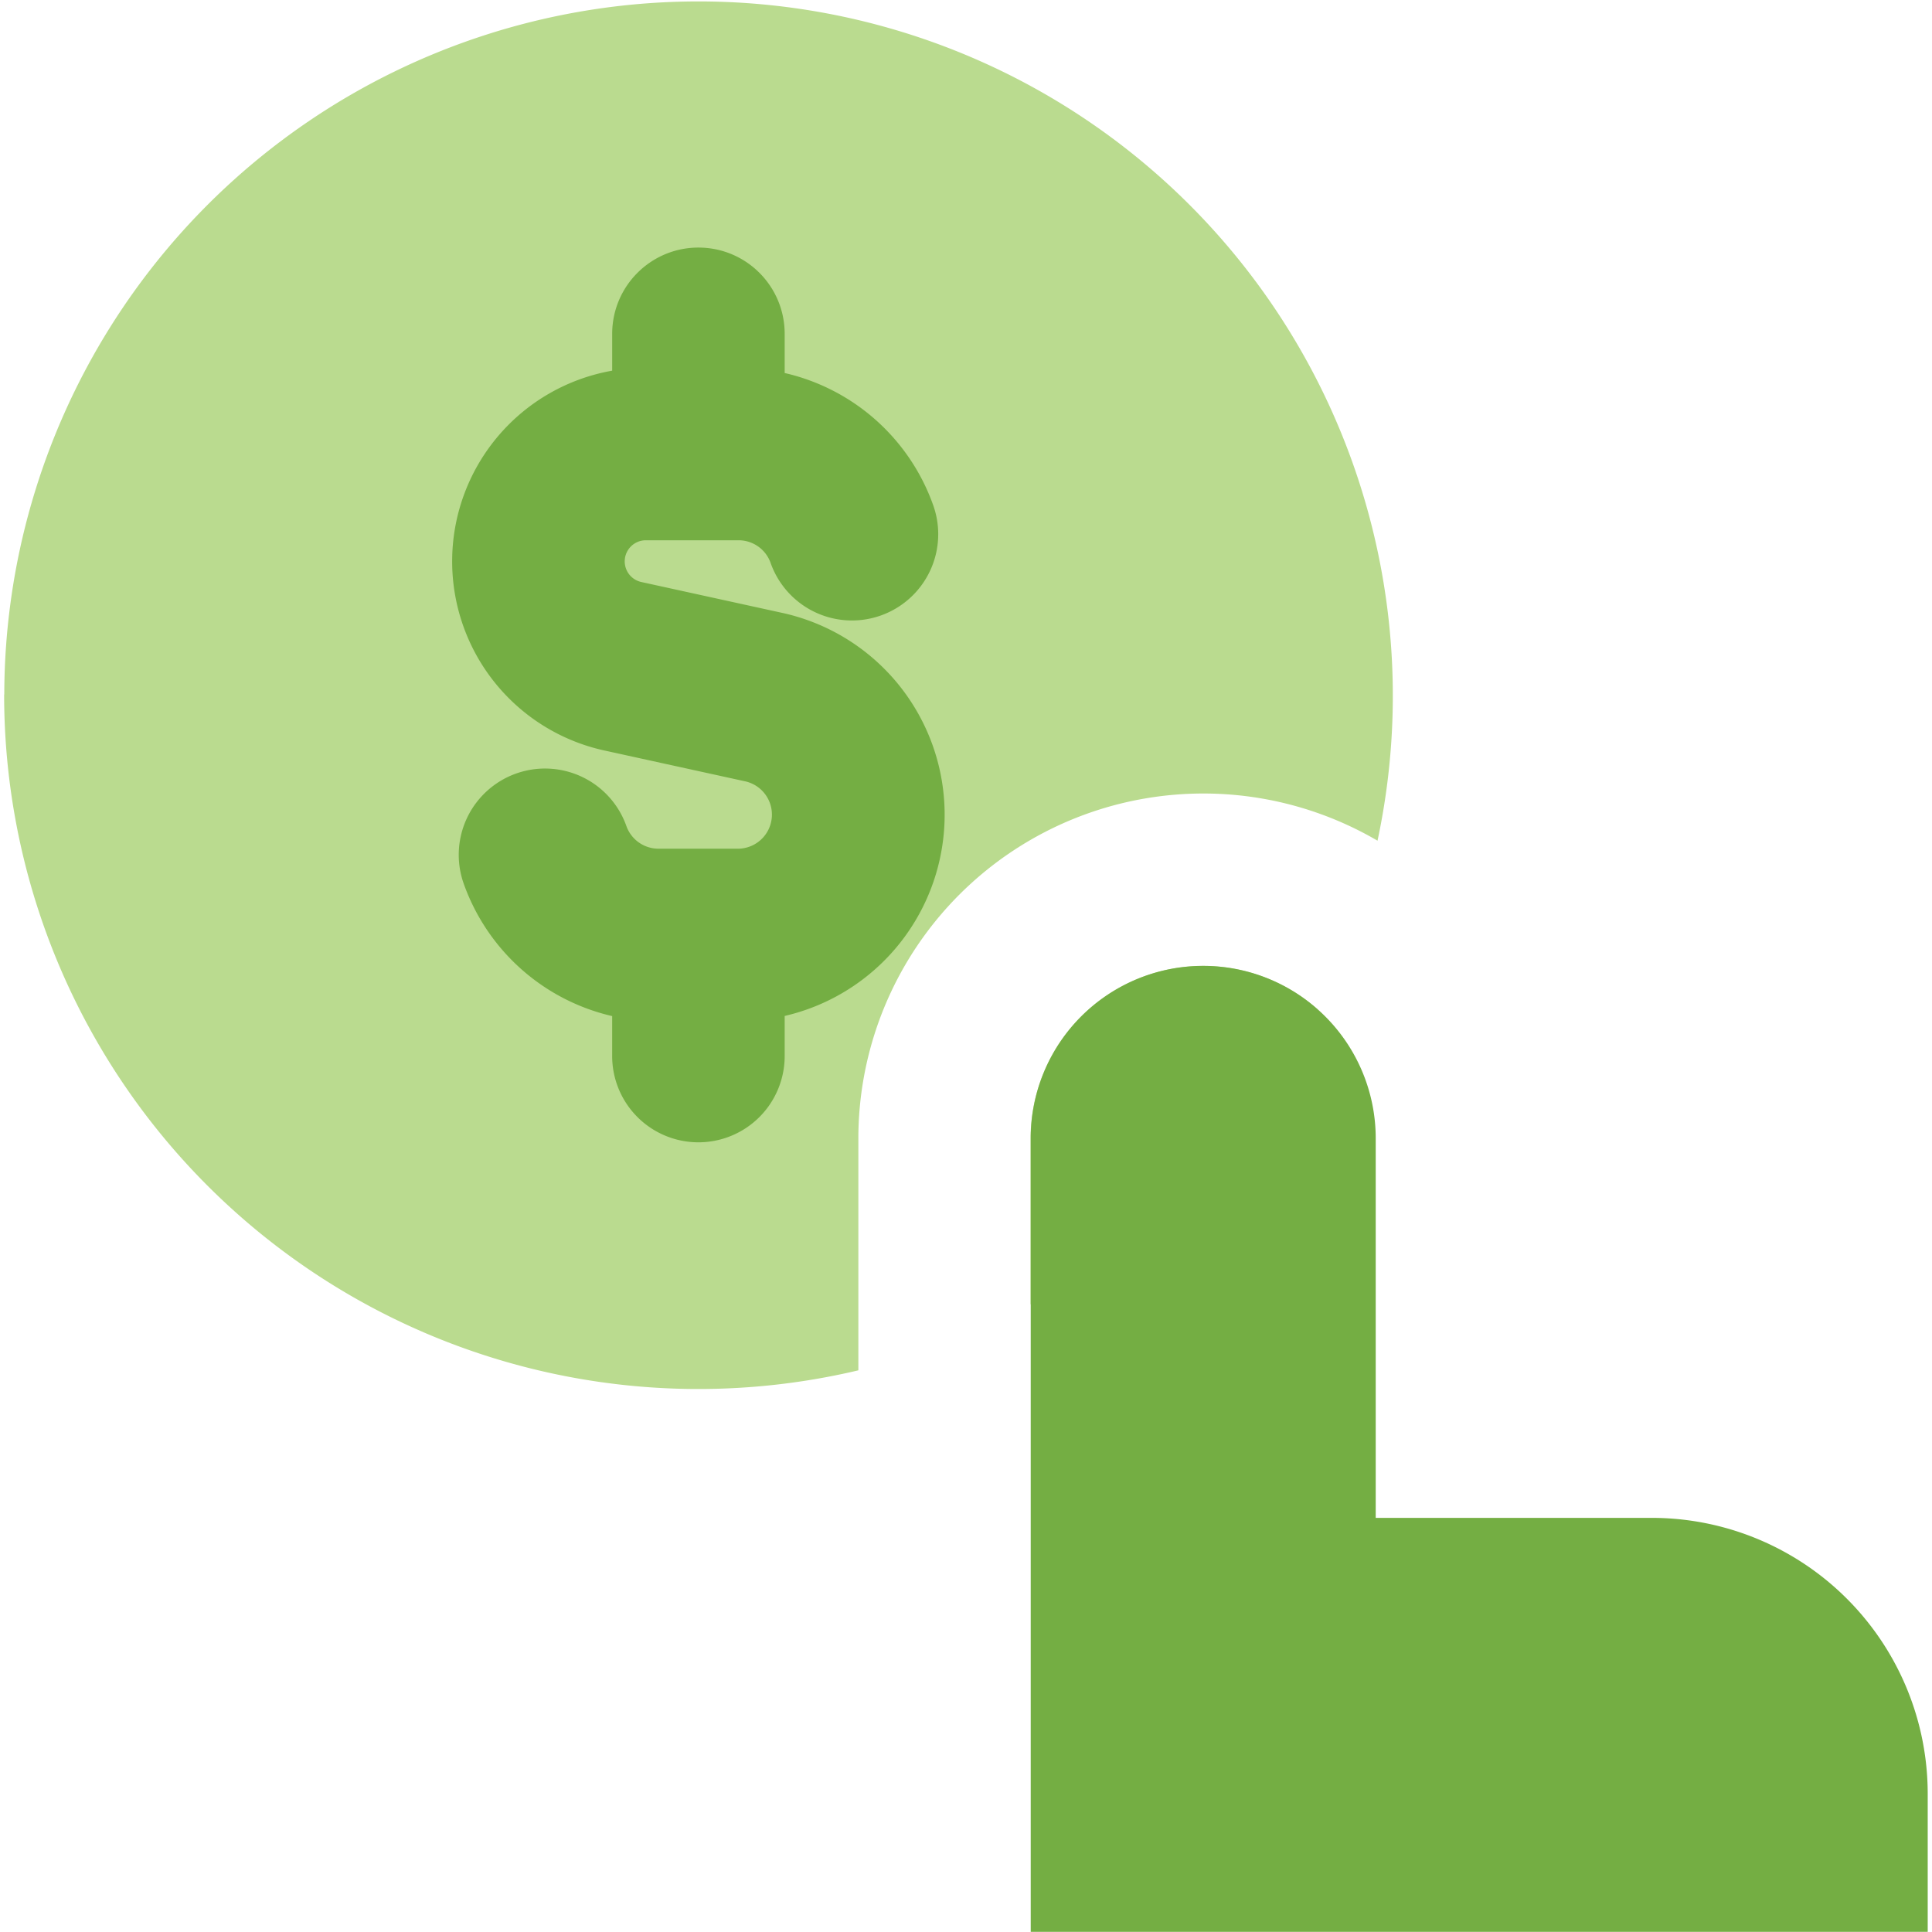<svg xmlns="http://www.w3.org/2000/svg" fill="none" viewBox="0 0 200 200" id="Investment-Selection--Streamline-Core.svg" height="200" width="200"><desc>Investment Selection Streamline Icon: https://streamlinehq.com</desc><g id="investment-selection"><path id="Subtract" fill="#badb8f" fill-rule="evenodd" d="M0.443 71.886a71.871 71.871 0 1 1 142.157 15.143A35.714 35.714 0 0 0 88.857 117.829V141.857A71.871 71.871 0 0 1 0.429 71.886Zm135.957 32.6a72.2 72.2 0 0 1 -29.714 30.543V117.857a17.857 17.857 0 0 1 29.714 -13.357Z" clip-rule="evenodd" stroke-width="1"></path><path id="Union" fill="#74ae43" fill-rule="evenodd" d="M72.3 25.629c4.943 0 8.929 4 8.929 8.929v4.057a21.386 21.386 0 0 1 15.386 13.714 8.929 8.929 0 0 1 -16.843 5.943 3.514 3.514 0 0 0 -3.314 -2.343h-4.114l-0.043 0 -0.029 0h-5.457a2.186 2.186 0 0 0 -0.457 4.314l14.671 3.214a21.386 21.386 0 0 1 0.2 41.714v4.057a8.929 8.929 0 1 1 -17.857 0v-4.043a21.429 21.429 0 0 1 -15.371 -13.714 8.929 8.929 0 0 1 16.843 -5.957 3.529 3.529 0 0 0 3.314 2.343h4.086l0.057 0 0.071 0h4.086a3.529 3.529 0 0 0 0.757 -6.957l-14.671 -3.214a20.043 20.043 0 0 1 0.829 -39.314v-3.814c0 -4.929 4 -8.929 8.929 -8.929Z" clip-rule="evenodd" stroke-width="1"></path><path id="Vector" fill="#74ae43" d="M106.7 199.986v-82.143a17.857 17.857 0 0 1 35.714 0v39.286h28.571a28.571 28.571 0 0 1 28.571 28.571v14.286" stroke-width="1"></path></g></svg>